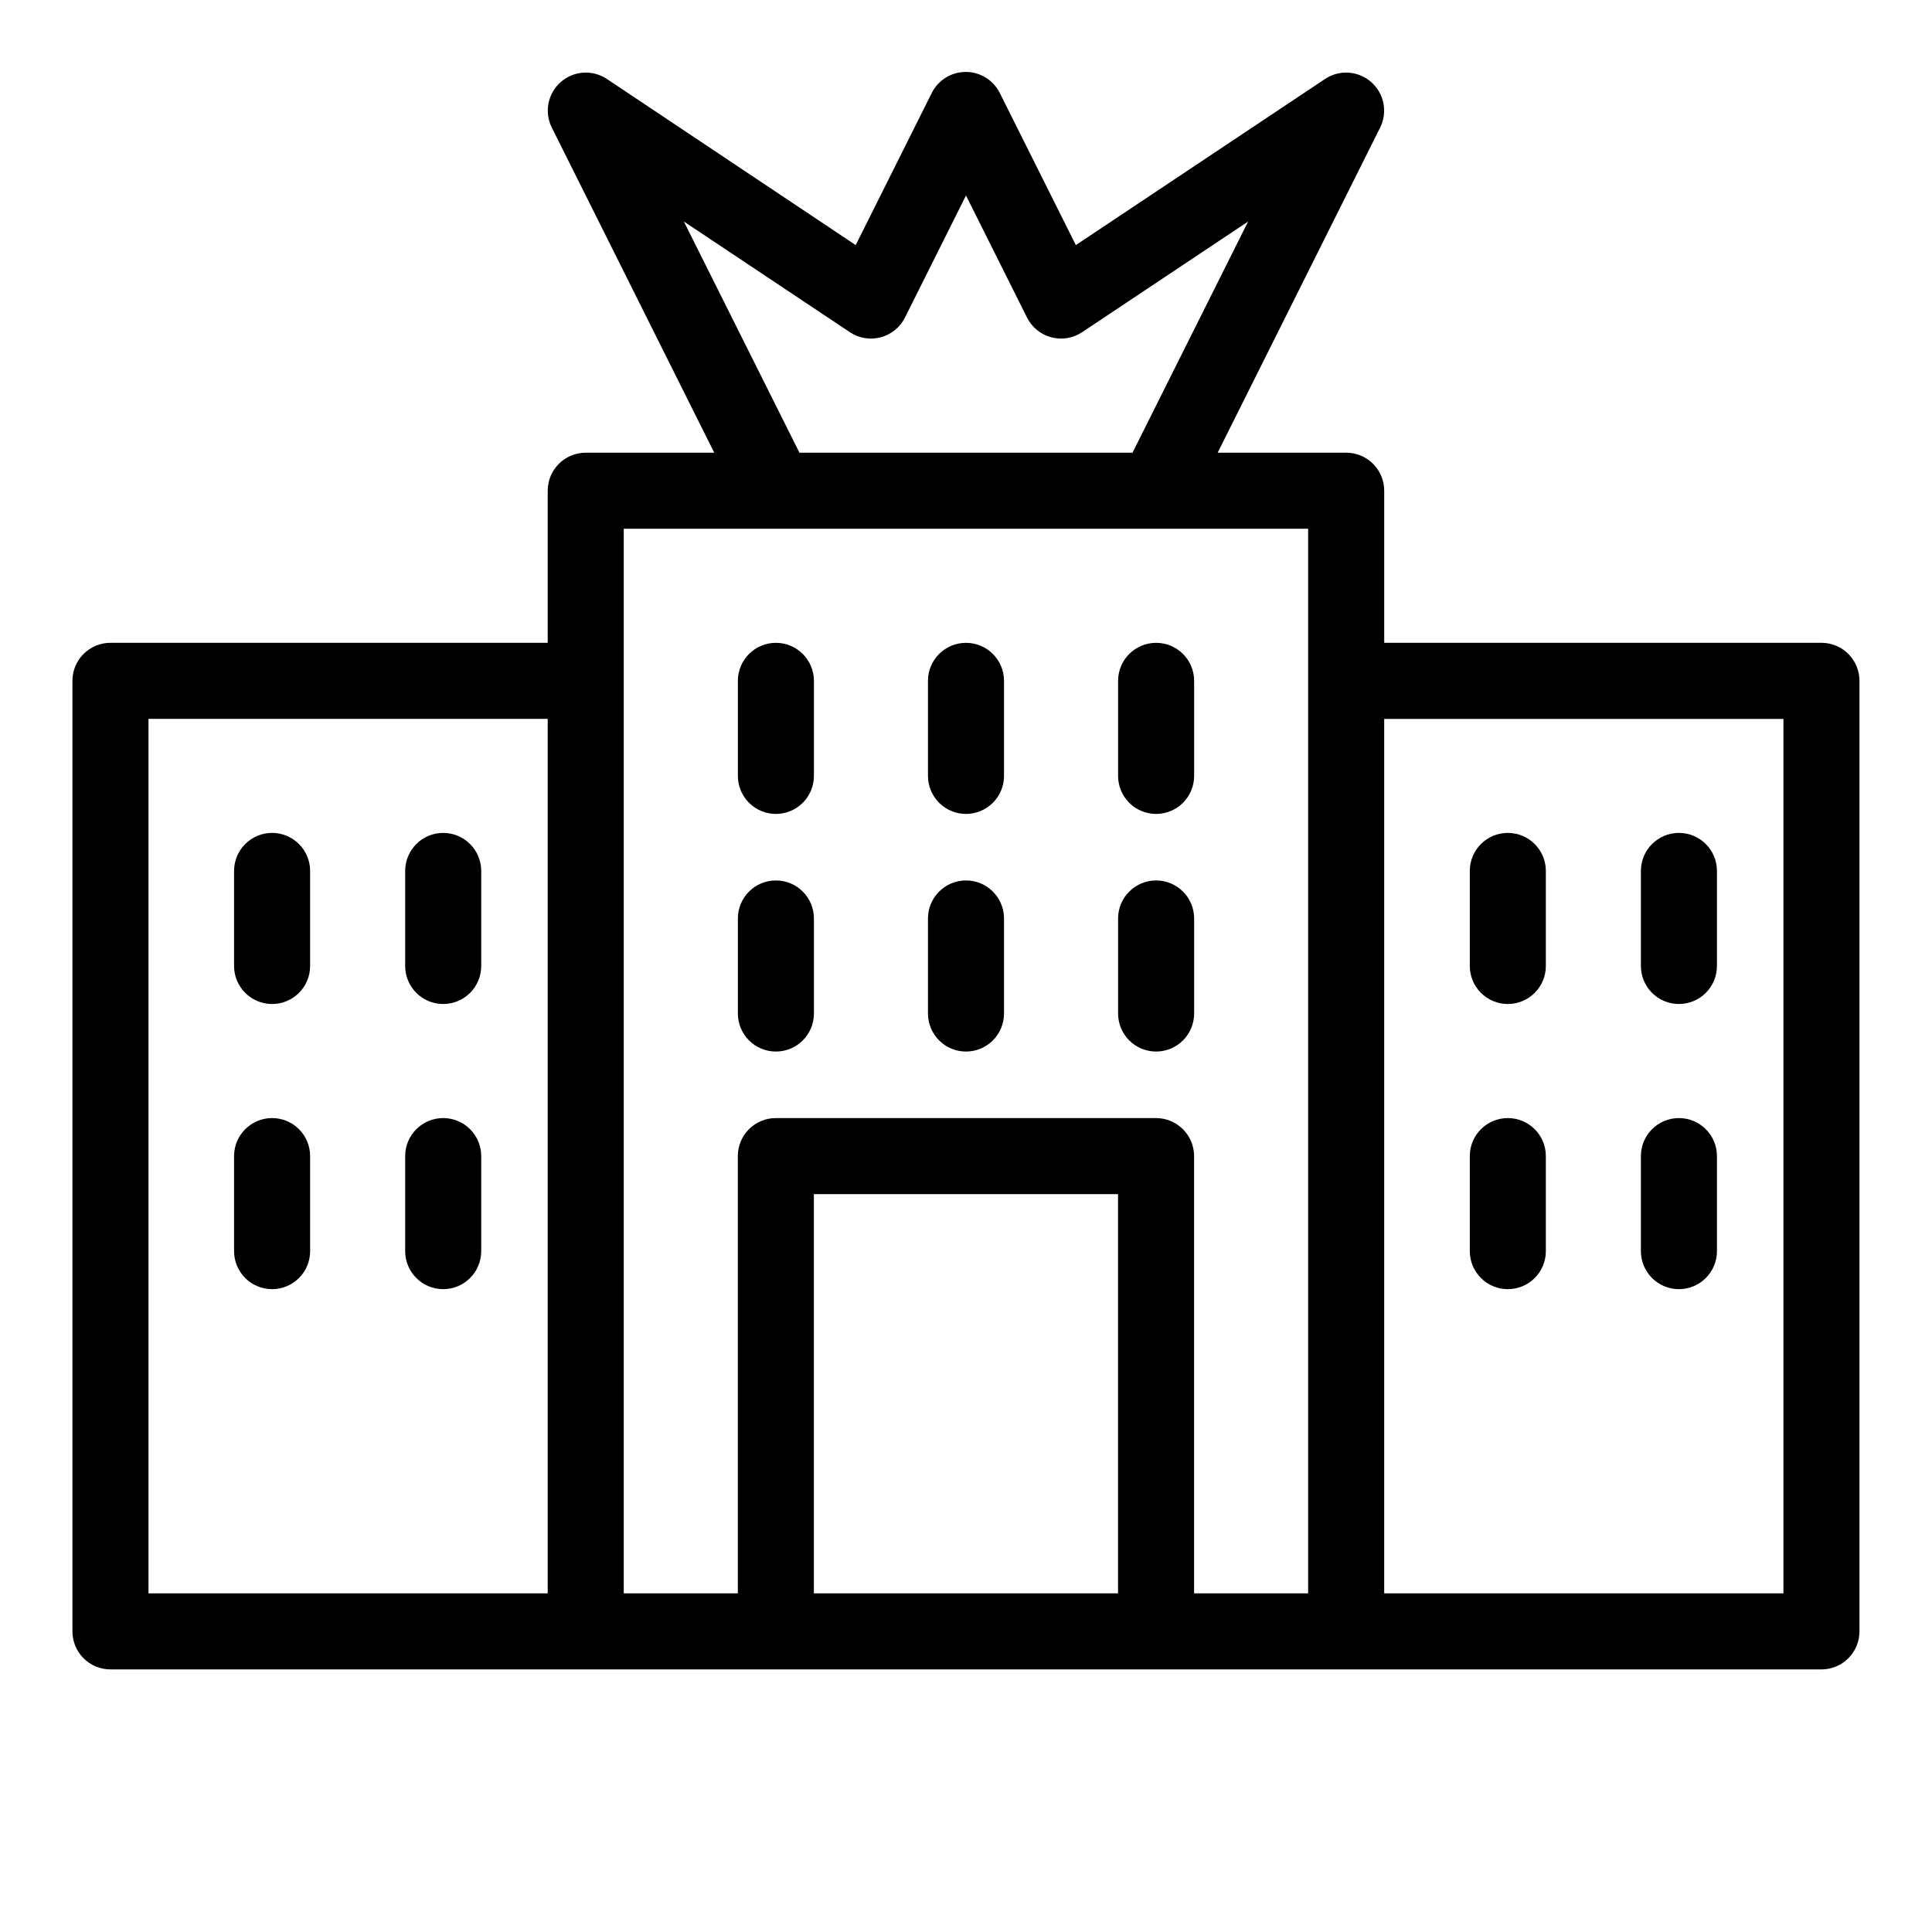 <?xml version="1.0" encoding="UTF-8"?>
<!-- Uploaded to: ICON Repo, www.iconrepo.com, Generator: ICON Repo Mixer Tools -->
<svg fill="#000000" width="800px" height="800px" version="1.1" viewBox="144 144 512 512" xmlns="http://www.w3.org/2000/svg">
 <g>
  <path d="m626.71 314.35h-115.88v-40.305c0-2.672-1.062-5.234-2.949-7.125-1.891-1.891-4.453-2.953-7.125-2.953h-34.059l43.074-86.199c2.012-4.086 1.035-9.012-2.387-12.02-3.418-3.008-8.43-3.348-12.223-0.828l-66.051 44.031-20.152-40.305c-1.703-3.418-5.195-5.582-9.016-5.582-3.824 0-7.316 2.164-9.02 5.582l-20.152 40.305-65.949-44.031c-3.793-2.519-8.805-2.18-12.223 0.828-3.422 3.008-4.398 7.934-2.387 12.02l43.074 86.199h-34.055c-5.566 0-10.078 4.512-10.078 10.078v40.305h-115.88c-5.566 0-10.078 4.512-10.078 10.074v251.91c0 2.672 1.062 5.234 2.953 7.125s4.453 2.949 7.125 2.949h453.43c2.676 0 5.238-1.059 7.125-2.949 1.891-1.891 2.953-4.453 2.953-7.125v-251.91c0-2.672-1.062-5.234-2.953-7.125-1.887-1.887-4.449-2.949-7.125-2.949zm-301.48-111.64 43.984 29.32h-0.004c2.406 1.605 5.387 2.102 8.184 1.359 2.793-0.742 5.137-2.648 6.43-5.238l16.172-32.344 16.172 32.344c1.289 2.59 3.633 4.496 6.43 5.238 2.793 0.742 5.773 0.246 8.18-1.359l43.984-29.32-30.633 61.262h-88.27zm-141.88 131.8h105.8v231.75h-105.8zm125.95-10.078v-40.305h181.37v282.13h-30.227v-115.88c0-2.672-1.062-5.234-2.953-7.125s-4.453-2.949-7.125-2.949h-100.76c-5.566 0-10.074 4.512-10.074 10.074v115.88h-30.23zm50.383 241.83v-105.8h80.609v105.8zm256.94 0h-105.8v-231.75h105.8z"/>
  <path d="m349.62 359.7c2.672 0 5.234-1.062 7.125-2.953 1.891-1.891 2.953-4.453 2.953-7.125v-25.191c0-5.562-4.512-10.074-10.078-10.074-5.566 0-10.074 4.512-10.074 10.074v25.191c0 2.672 1.059 5.234 2.949 7.125 1.891 1.891 4.453 2.953 7.125 2.953z"/>
  <path d="m400 359.7c2.672 0 5.234-1.062 7.125-2.953 1.887-1.891 2.949-4.453 2.949-7.125v-25.191c0-5.562-4.512-10.074-10.074-10.074-5.566 0-10.078 4.512-10.078 10.074v25.191c0 2.672 1.062 5.234 2.953 7.125 1.887 1.891 4.449 2.953 7.125 2.953z"/>
  <path d="m450.38 359.7c2.672 0 5.234-1.062 7.125-2.953 1.891-1.891 2.953-4.453 2.953-7.125v-25.191c0-5.562-4.512-10.074-10.078-10.074-5.562 0-10.074 4.512-10.074 10.074v25.191c0 2.672 1.059 5.234 2.949 7.125 1.891 1.891 4.453 2.953 7.125 2.953z"/>
  <path d="m349.62 422.67c2.672 0 5.234-1.062 7.125-2.953 1.891-1.891 2.953-4.453 2.953-7.125v-25.191c0-5.562-4.512-10.074-10.078-10.074-5.566 0-10.074 4.512-10.074 10.074v25.191c0 2.672 1.059 5.234 2.949 7.125 1.891 1.891 4.453 2.953 7.125 2.953z"/>
  <path d="m400 422.67c2.672 0 5.234-1.062 7.125-2.953 1.887-1.891 2.949-4.453 2.949-7.125v-25.191c0-5.562-4.512-10.074-10.074-10.074-5.566 0-10.078 4.512-10.078 10.074v25.191c0 2.672 1.062 5.234 2.953 7.125 1.887 1.891 4.449 2.953 7.125 2.953z"/>
  <path d="m450.38 422.67c2.672 0 5.234-1.062 7.125-2.953s2.953-4.453 2.953-7.125v-25.191c0-5.562-4.512-10.074-10.078-10.074-5.562 0-10.074 4.512-10.074 10.074v25.191c0 2.672 1.059 5.234 2.949 7.125s4.453 2.953 7.125 2.953z"/>
  <path d="m216.11 364.73c-5.566 0-10.078 4.512-10.078 10.078v25.191c0 5.562 4.512 10.074 10.078 10.074 5.562 0 10.074-4.512 10.074-10.074v-25.191c0-2.672-1.062-5.234-2.949-7.125-1.891-1.891-4.453-2.953-7.125-2.953z"/>
  <path d="m261.45 364.73c-5.562 0-10.074 4.512-10.074 10.078v25.191c0 5.562 4.512 10.074 10.074 10.074 5.566 0 10.078-4.512 10.078-10.074v-25.191c0-2.672-1.062-5.234-2.953-7.125-1.887-1.891-4.449-2.953-7.125-2.953z"/>
  <path d="m216.11 440.3c-5.566 0-10.078 4.512-10.078 10.074v25.191c0 5.566 4.512 10.074 10.078 10.074 5.562 0 10.074-4.508 10.074-10.074v-25.191c0-2.672-1.062-5.234-2.949-7.125-1.891-1.891-4.453-2.949-7.125-2.949z"/>
  <path d="m261.45 440.3c-5.562 0-10.074 4.512-10.074 10.074v25.191c0 5.566 4.512 10.074 10.074 10.074 5.566 0 10.078-4.508 10.078-10.074v-25.191c0-2.672-1.062-5.234-2.953-7.125-1.887-1.891-4.449-2.949-7.125-2.949z"/>
  <path d="m543.59 410.07c2.672 0 5.234-1.062 7.125-2.949 1.887-1.891 2.949-4.453 2.949-7.125v-25.191c0-5.566-4.512-10.078-10.074-10.078-5.566 0-10.078 4.512-10.078 10.078v25.191c0 2.672 1.062 5.234 2.953 7.125 1.887 1.887 4.449 2.949 7.125 2.949z"/>
  <path d="m588.93 410.07c2.672 0 5.238-1.062 7.125-2.949 1.891-1.891 2.953-4.453 2.953-7.125v-25.191c0-5.566-4.512-10.078-10.078-10.078-5.562 0-10.074 4.512-10.074 10.078v25.191c0 2.672 1.062 5.234 2.949 7.125 1.891 1.887 4.453 2.949 7.125 2.949z"/>
  <path d="m543.59 485.64c2.672 0 5.234-1.059 7.125-2.949 1.887-1.891 2.949-4.453 2.949-7.125v-25.191c0-5.562-4.512-10.074-10.074-10.074-5.566 0-10.078 4.512-10.078 10.074v25.191c0 2.672 1.062 5.234 2.953 7.125 1.887 1.891 4.449 2.949 7.125 2.949z"/>
  <path d="m588.93 485.64c2.672 0 5.238-1.059 7.125-2.949 1.891-1.891 2.953-4.453 2.953-7.125v-25.191c0-5.562-4.512-10.074-10.078-10.074-5.562 0-10.074 4.512-10.074 10.074v25.191c0 2.672 1.062 5.234 2.949 7.125 1.891 1.891 4.453 2.949 7.125 2.949z"/>
 </g>
</svg>